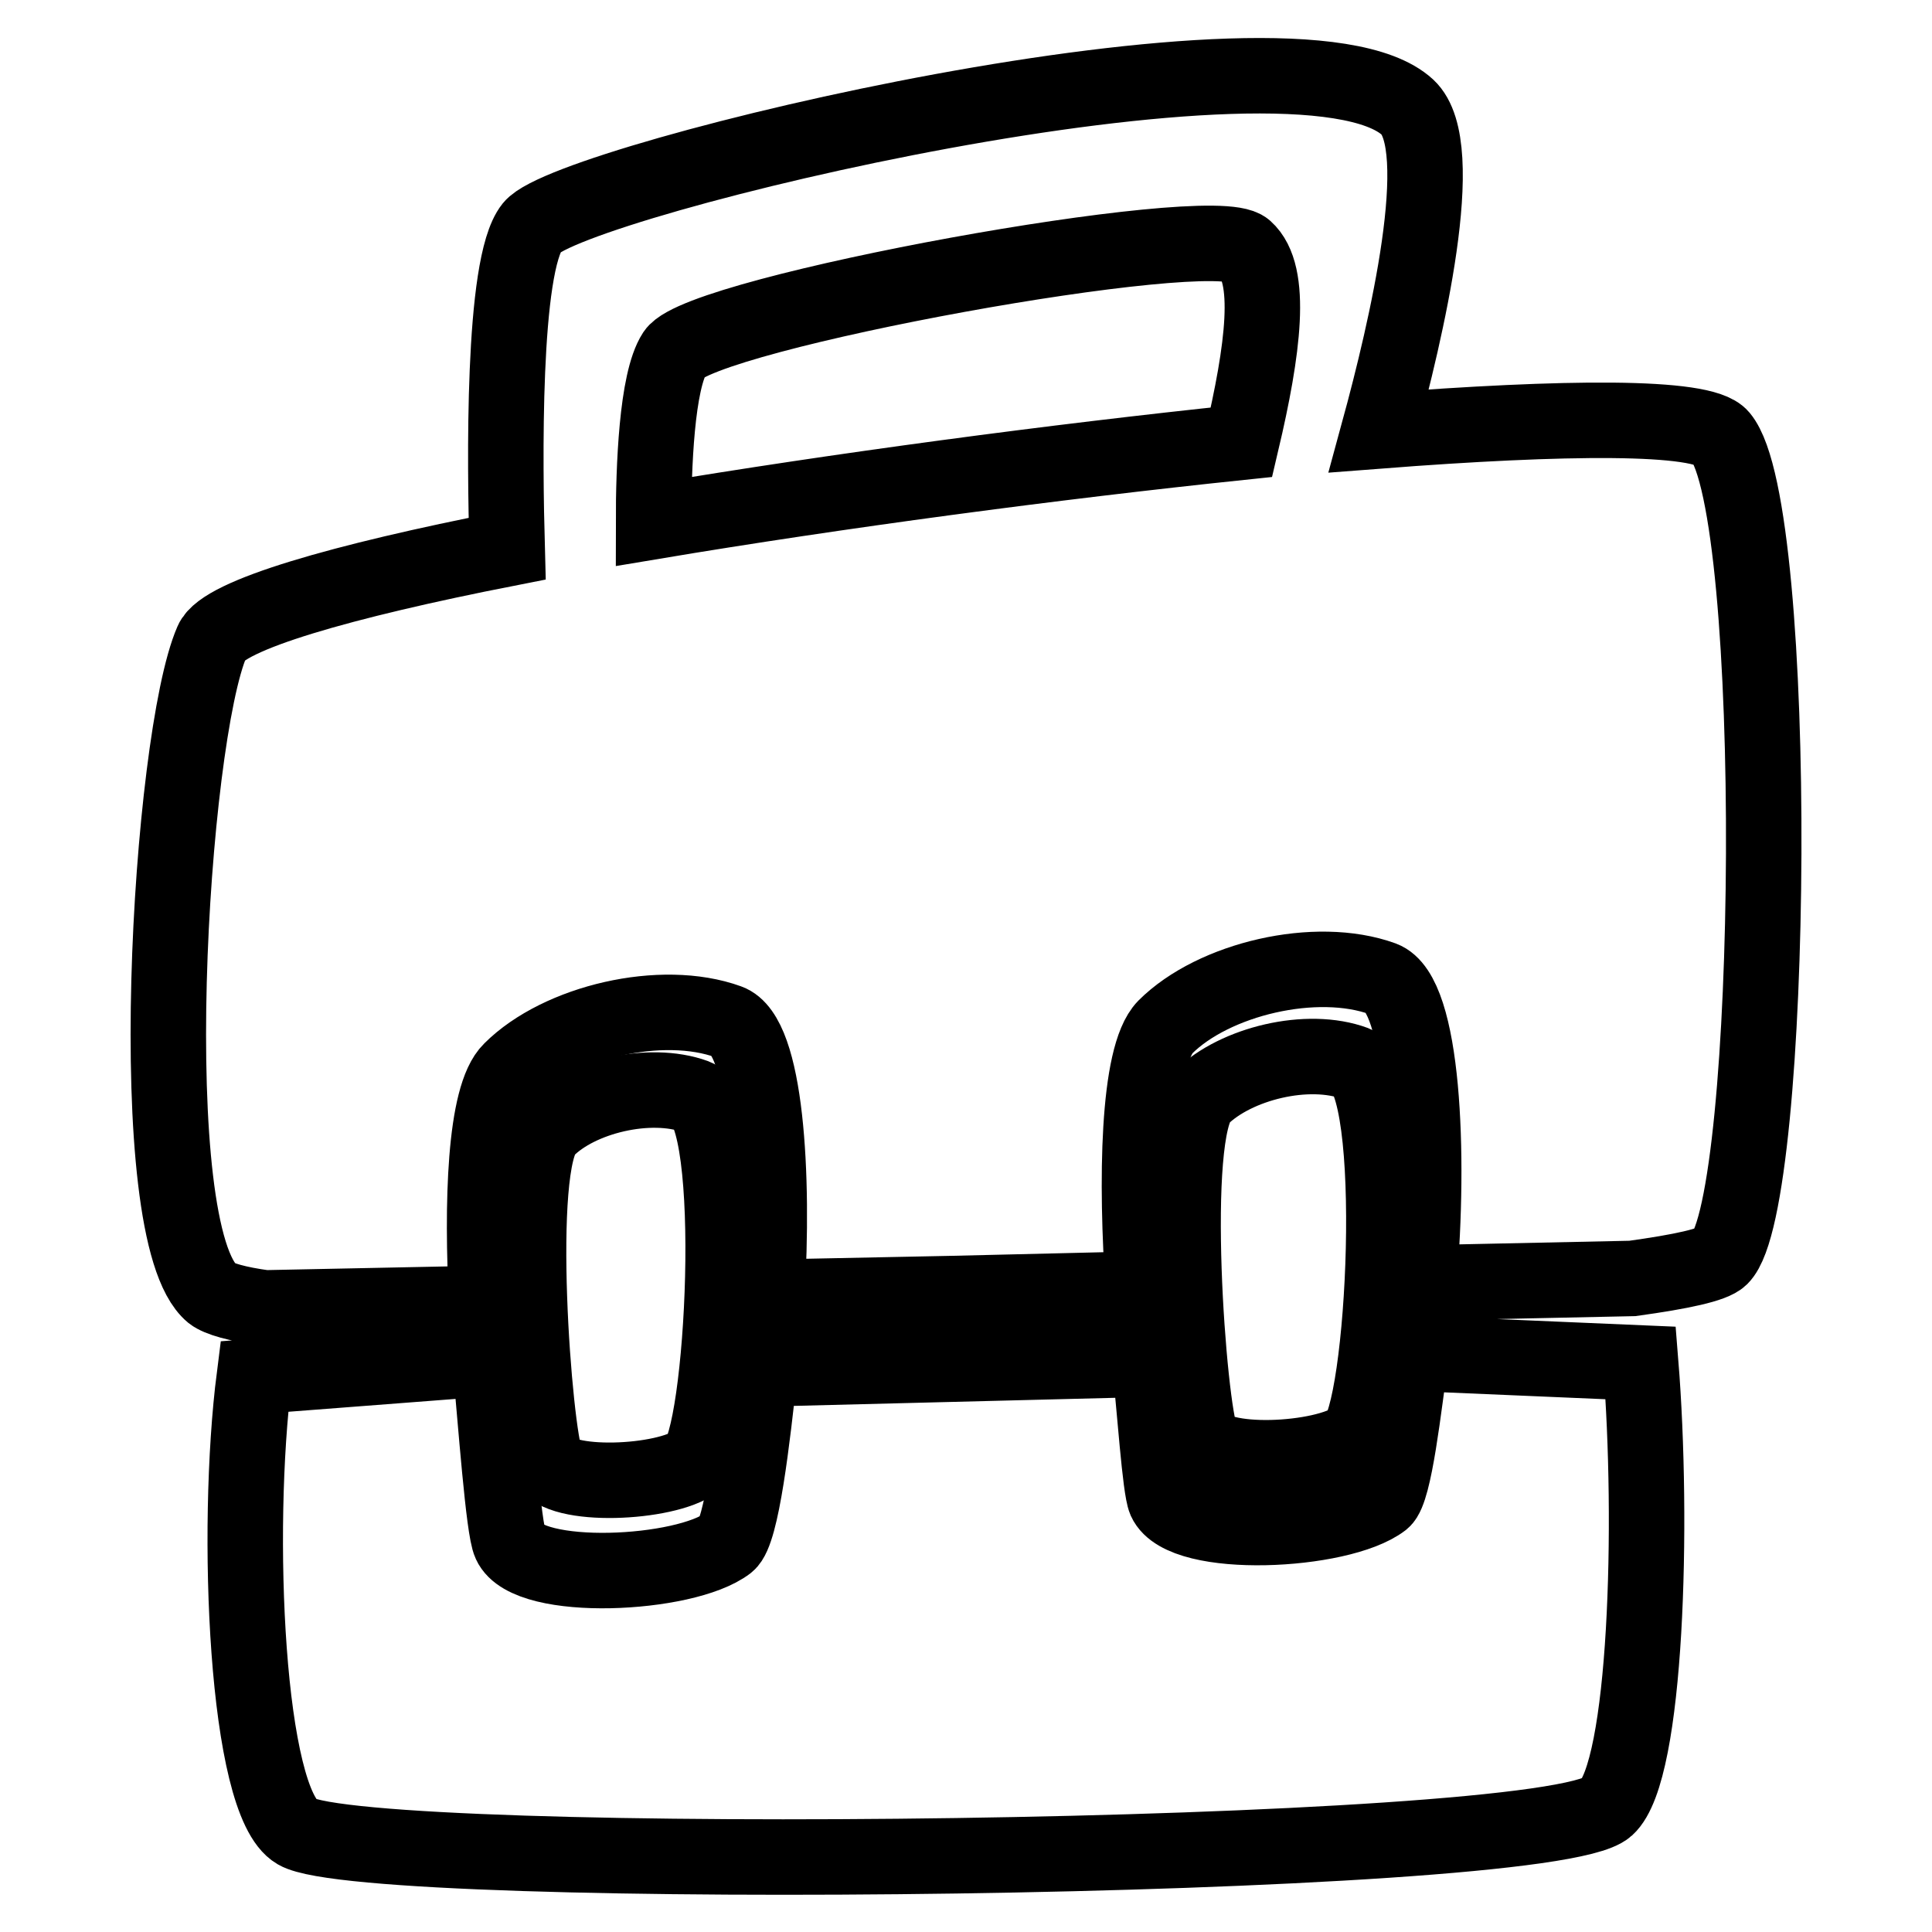 <?xml version="1.0" encoding="utf-8"?>
<!-- Svg Vector Icons : http://www.onlinewebfonts.com/icon -->
<!DOCTYPE svg PUBLIC "-//W3C//DTD SVG 1.1//EN" "http://www.w3.org/Graphics/SVG/1.1/DTD/svg11.dtd">
<svg version="1.1" xmlns="http://www.w3.org/2000/svg" xmlns:xlink="http://www.w3.org/1999/xlink" x="0px" y="0px" viewBox="0 0 256 256" enable-background="new 0 0 256 256" xml:space="preserve">
<g> <path stroke-width="10" fill-opacity="0" stroke="#000000"  d="M179.5,190.6c4-3,6.2-47.4,0-49.7c-6.2-2.3-15.7,0-20.3,4.5c-4.5,4.5-1.7,41.4,0,45.2 C160.9,194.4,175.5,193.6,179.5,190.6z M92.1,193.7c3.8-2.9,6-46.2,0-48.4c-6-2.2-15.4,0-19.7,4.4c-4.4,4.4-1.6,40.3,0,44 C74,197.3,88.3,196.6,92.1,193.7z"/> <path stroke-width="10" fill-opacity="0" stroke="#000000"  d="M187,179.3c-1,7.1-2.2,18.2-3.8,19.5c-5.6,4.3-26.4,5.3-28.8,0c-0.7-1.6-1.4-12.3-2.1-18.7l-51.6,1.3 c-1,9.2-2.4,21.6-4.3,23.1c-5.6,4.3-26.4,5.3-28.8,0c-0.9-1.9-1.9-16.1-2.7-24.5l-31.2,2.4c-2.6,20.4-1.1,56.4,5.6,60.3 c9.6,5.6,165.6,4,173.6-3.2c5.3-4.8,6.2-37.8,4.5-58.9L187,179.3L187,179.3z M228,57.9c-2.4-2.9-20.7-2.7-45.3-0.8 c3.6-13.2,9.4-37.7,3.8-42.9c-14.7-13.5-110.9,9.6-116,15.9c-4,5-3.6,31.6-3.3,42.6C45.3,77,29.6,81.5,28.1,85 c-5.6,12.8-9.6,78.4,0,86.4c0.9,0.7,3.3,1.4,7,1.9l29.4-0.6c-0.7-13.2-0.3-27.5,3.2-30.9c6.4-6.4,20-9.6,28.8-6.4 c5,1.8,6.1,20.2,5.1,36.5l24.7-0.5l25.2-0.6c-1-14.2-0.8-30.9,2.9-34.7c6.4-6.4,20-9.6,28.8-6.4c5.4,2,6.3,23.2,4.8,40.3l28.3-0.6 c6.5-0.9,10.7-1.8,11.7-2.8C235.2,159.4,236,67.5,228,57.9L228,57.9z M86.6,69.1c0-7.1,0.4-18.6,2.8-22.3 C93,41.4,160.6,29.1,165,33c3.7,3.3,2.4,13.3-0.5,25.6C139.6,61.2,111.1,65,86.6,69.1L86.6,69.1z"/></g>
</svg>